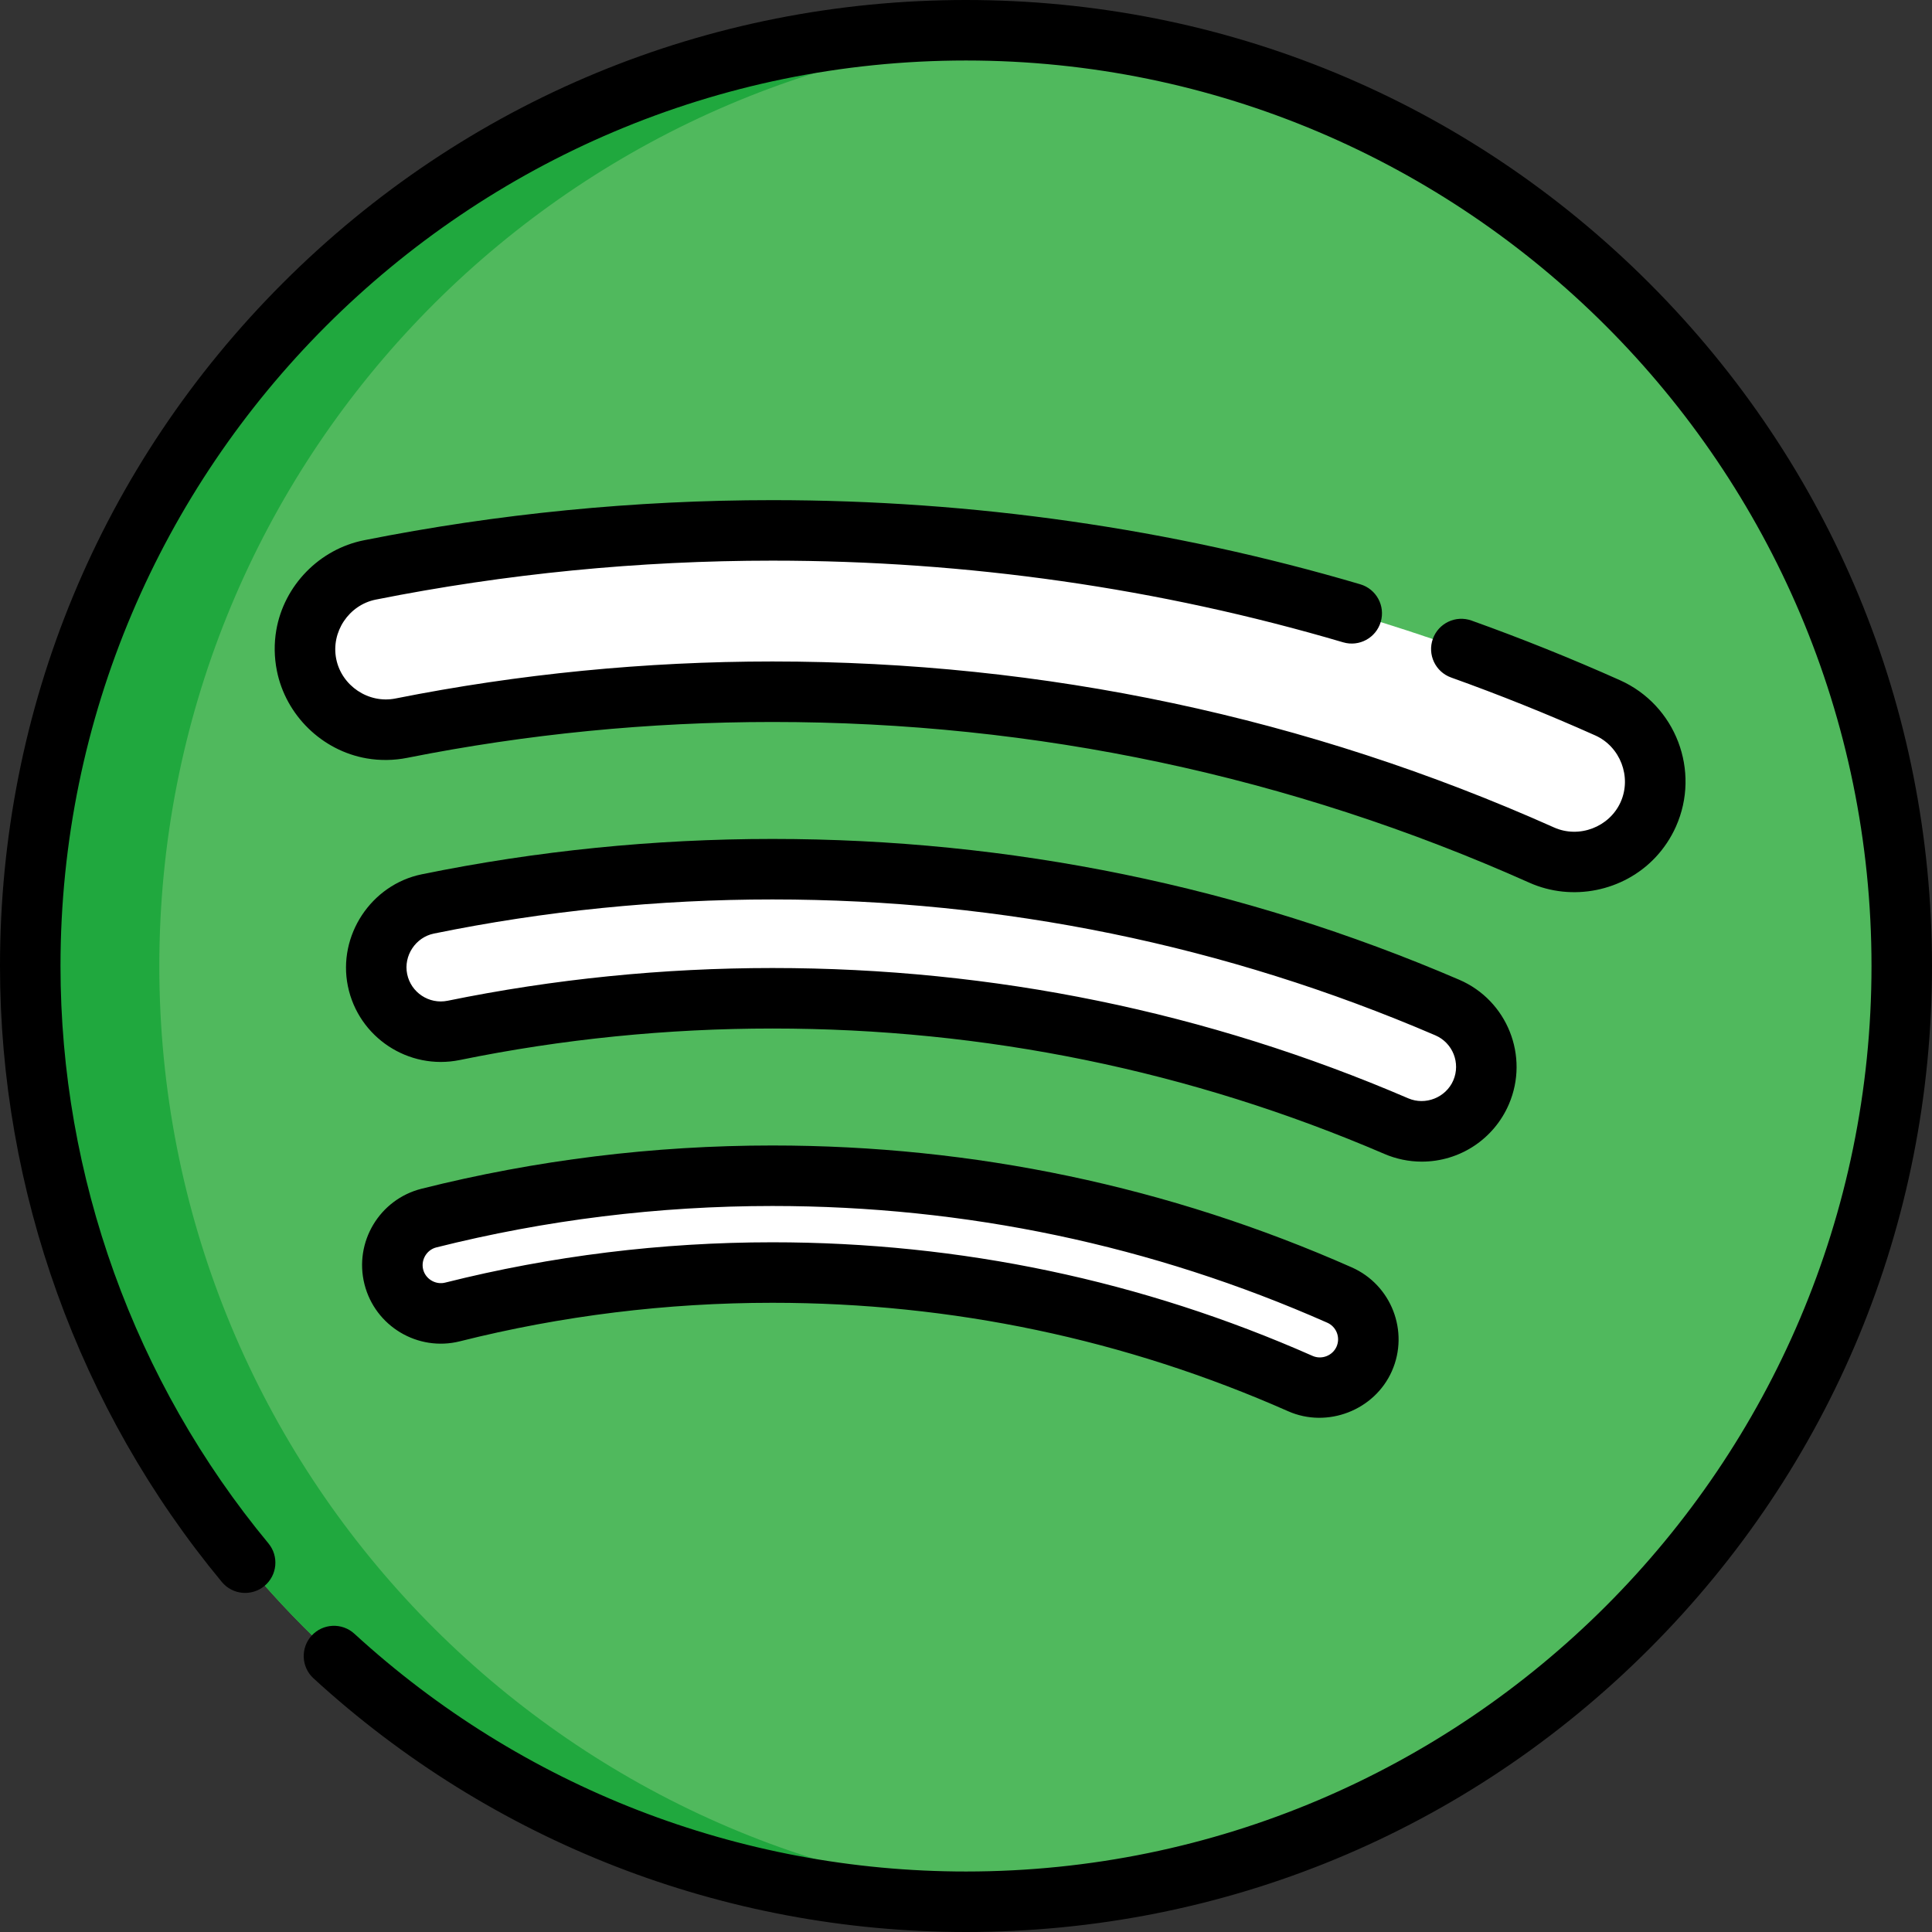 <?xml version="1.0" encoding="iso-8859-1"?>
<!-- Uploaded to: SVG Repo, www.svgrepo.com, Generator: SVG Repo Mixer Tools -->
<svg height="800px" width="800px" version="1.1" id="Layer_1" xmlns="http://www.w3.org/2000/svg" xmlns:xlink="http://www.w3.org/1999/xlink" 
	 viewBox="0 0 512 512" xml:space="preserve">
<rect x="0" y="0" width="512" height="512" fill="#333333" stroke="none"/>
<circle style="fill:#50B95D;" cx="256" cy="256" r="247.983"/>
<path style="fill:#20A83E;" d="M42.221,256c0-131.208,101.903-238.597,230.881-247.386C267.45,8.229,261.751,8.017,256,8.017
	C119.043,8.017,8.017,119.043,8.017,256S119.043,503.983,256,503.983c5.751,0,11.45-0.213,17.102-0.598
	C144.124,494.597,42.221,387.208,42.221,256z"/>
<g>
	<path style="fill:#FFFFFF;" d="M354.985,343.198c-47.442-20.978-98.007-31.616-150.292-31.616c-30.798,0-61.423,3.775-91.022,11.22
		c-6.87,1.728-11.038,8.699-9.31,15.568c1.728,6.87,8.697,11.038,15.568,9.31c27.554-6.931,56.073-10.445,84.763-10.445
		c48.689,0,95.764,9.9,139.917,29.425c1.687,0.746,3.447,1.099,5.181,1.099c4.922,0,9.619-2.851,11.738-7.643
		C364.394,353.638,361.465,346.063,354.985,343.198z"/>
	<path style="fill:#FFFFFF;" d="M383.548,267.01c-56.586-24.328-116.762-36.663-178.855-36.663c-30.739,0-61.464,3.098-91.32,9.207
		c-9.253,1.893-15.22,10.931-13.327,20.184c1.893,9.253,10.929,15.216,20.184,13.327c27.604-5.649,56.022-8.513,84.463-8.513
		c57.421,0,113.05,11.4,165.345,33.882c2.202,0.947,4.493,1.395,6.747,1.395c6.628,0,12.937-3.876,15.72-10.352
		C396.236,280.798,392.225,270.74,383.548,267.01z"/>
	<path style="fill:#FFFFFF;" d="M426.014,187.568c-69.804-31.192-144.266-47.009-221.321-47.009
		c-35.885,0-71.773,3.525-106.668,10.478c-11.579,2.307-19.096,13.563-16.788,25.143c2.307,11.579,13.561,19.1,25.143,16.788
		c32.15-6.406,65.227-9.653,98.314-9.653c71.003,0,139.598,14.565,203.876,43.289c2.834,1.267,5.794,1.866,8.709,1.865
		c8.174,0,15.979-4.716,19.53-12.661C441.626,205.029,436.793,192.386,426.014,187.568z"/>
</g>
<path d="M437.019,74.981C388.667,26.629,324.38,0,256,0S123.333,26.629,74.981,74.981C26.629,123.333,0,187.62,0,256
	c0,59.517,20.879,117.491,58.79,163.241c2.825,3.409,7.878,3.881,11.289,1.057c3.409-2.825,3.882-7.879,1.057-11.288
	C35.603,366.13,16.033,311.79,16.033,256C16.033,123.682,123.682,16.033,256,16.033S495.967,123.682,495.967,256
	S388.318,495.967,256,495.967c-60.183,0-117.745-22.376-162.081-63.007c-3.264-2.99-8.335-2.77-11.327,0.494
	c-2.991,3.264-2.771,8.335,0.494,11.327C130.387,488.127,191.796,512,256,512c68.38,0,132.667-26.629,181.019-74.981
	C485.371,388.667,512,324.38,512,256S485.371,123.333,437.019,74.981z"/>
<path d="M358.228,335.866c-48.471-21.432-100.128-32.3-153.535-32.3c-31.456,0-62.739,3.857-92.977,11.462
	c-11.146,2.804-17.933,14.152-15.129,25.299c2.804,11.144,14.151,17.934,25.299,15.129c26.915-6.77,54.775-10.203,82.808-10.203
	c47.566,0,93.55,9.669,136.676,28.739c10.396,4.596,22.901-0.25,27.492-10.633C373.509,352.847,368.739,340.514,358.228,335.866z
	 M354.197,356.875c-1.06,2.398-3.946,3.514-6.345,2.454c-45.18-19.98-93.346-30.11-143.159-30.11
	c-29.35,0-58.526,3.596-86.718,10.687c-2.374,0.598-4.889-0.751-5.706-3.057c-0.934-2.636,0.647-5.59,3.358-6.272
	c28.961-7.283,58.926-10.978,89.066-10.978c51.16,0,100.635,10.407,147.05,30.931C354.169,351.602,355.27,354.449,354.197,356.875z"
	/>
<path d="M376.785,307.845c10.053,0,19.115-5.968,23.085-15.202c5.471-12.724-0.431-27.527-13.156-32.998
	c-57.592-24.761-118.832-37.315-182.021-37.315c-31.279,0-62.544,3.152-92.926,9.37c-13.405,2.743-22.321,16.218-19.574,29.645
	c2.776,13.562,16.076,22.341,29.645,19.574c27.076-5.541,54.953-8.35,82.855-8.35c56.325,0,110.89,11.18,162.179,33.23
	C369.997,307.142,373.381,307.845,376.785,307.845z M204.693,256.534c-28.98,0-57.937,2.919-86.066,8.675
	c-4.909,1.004-9.723-2.173-10.726-7.079c-0.993-4.854,2.231-9.731,7.08-10.723c29.327-6.002,59.511-9.044,89.712-9.044
	c60.997,0,120.108,12.116,175.688,36.011c4.603,1.98,6.737,7.333,4.759,11.935c-1.957,4.551-7.383,6.716-11.935,4.759
	C319.904,268.153,263.209,256.534,204.693,256.534z"/>
<path d="M99.592,158.9c34.379-6.849,69.74-10.323,105.101-10.323c51.652,0,102.544,7.283,151.264,21.647
	c4.245,1.251,8.704-1.176,9.957-5.423c1.252-4.247-1.176-8.705-5.422-9.957c-50.193-14.798-102.612-22.301-155.799-22.301
	c-36.411,0-72.826,3.578-108.234,10.632c-11.786,2.348-21.187,11.95-23.236,23.813c-0.615,3.557-0.554,7.219,0.152,10.758
	c2.348,11.787,11.949,21.19,23.814,23.237c3.557,0.614,7.219,0.553,10.758-0.153c31.634-6.302,64.185-9.498,96.746-9.498
	c69.868,0,137.362,14.33,200.607,42.592c11.321,5.058,24.918,2.312,33.407-6.706c2.246-2.386,4.085-5.147,5.422-8.137
	c6.612-14.798-0.047-32.218-14.845-38.83c-12.884-5.757-26.112-11.072-39.316-15.795c-4.17-1.491-8.757,0.68-10.249,4.848
	c-1.491,4.169,0.68,8.756,4.849,10.247c12.82,4.587,25.664,9.746,38.174,15.338c6.644,2.968,9.723,10.993,6.748,17.65
	c-2.969,6.645-10.998,9.719-17.65,6.748c-65.317-29.189-135.011-43.988-207.148-43.988c-33.61,0-67.215,3.3-99.882,9.808
	c-7.152,1.429-14.29-3.357-15.712-10.493C87.675,167.466,92.453,160.322,99.592,158.9z"/>
</svg>